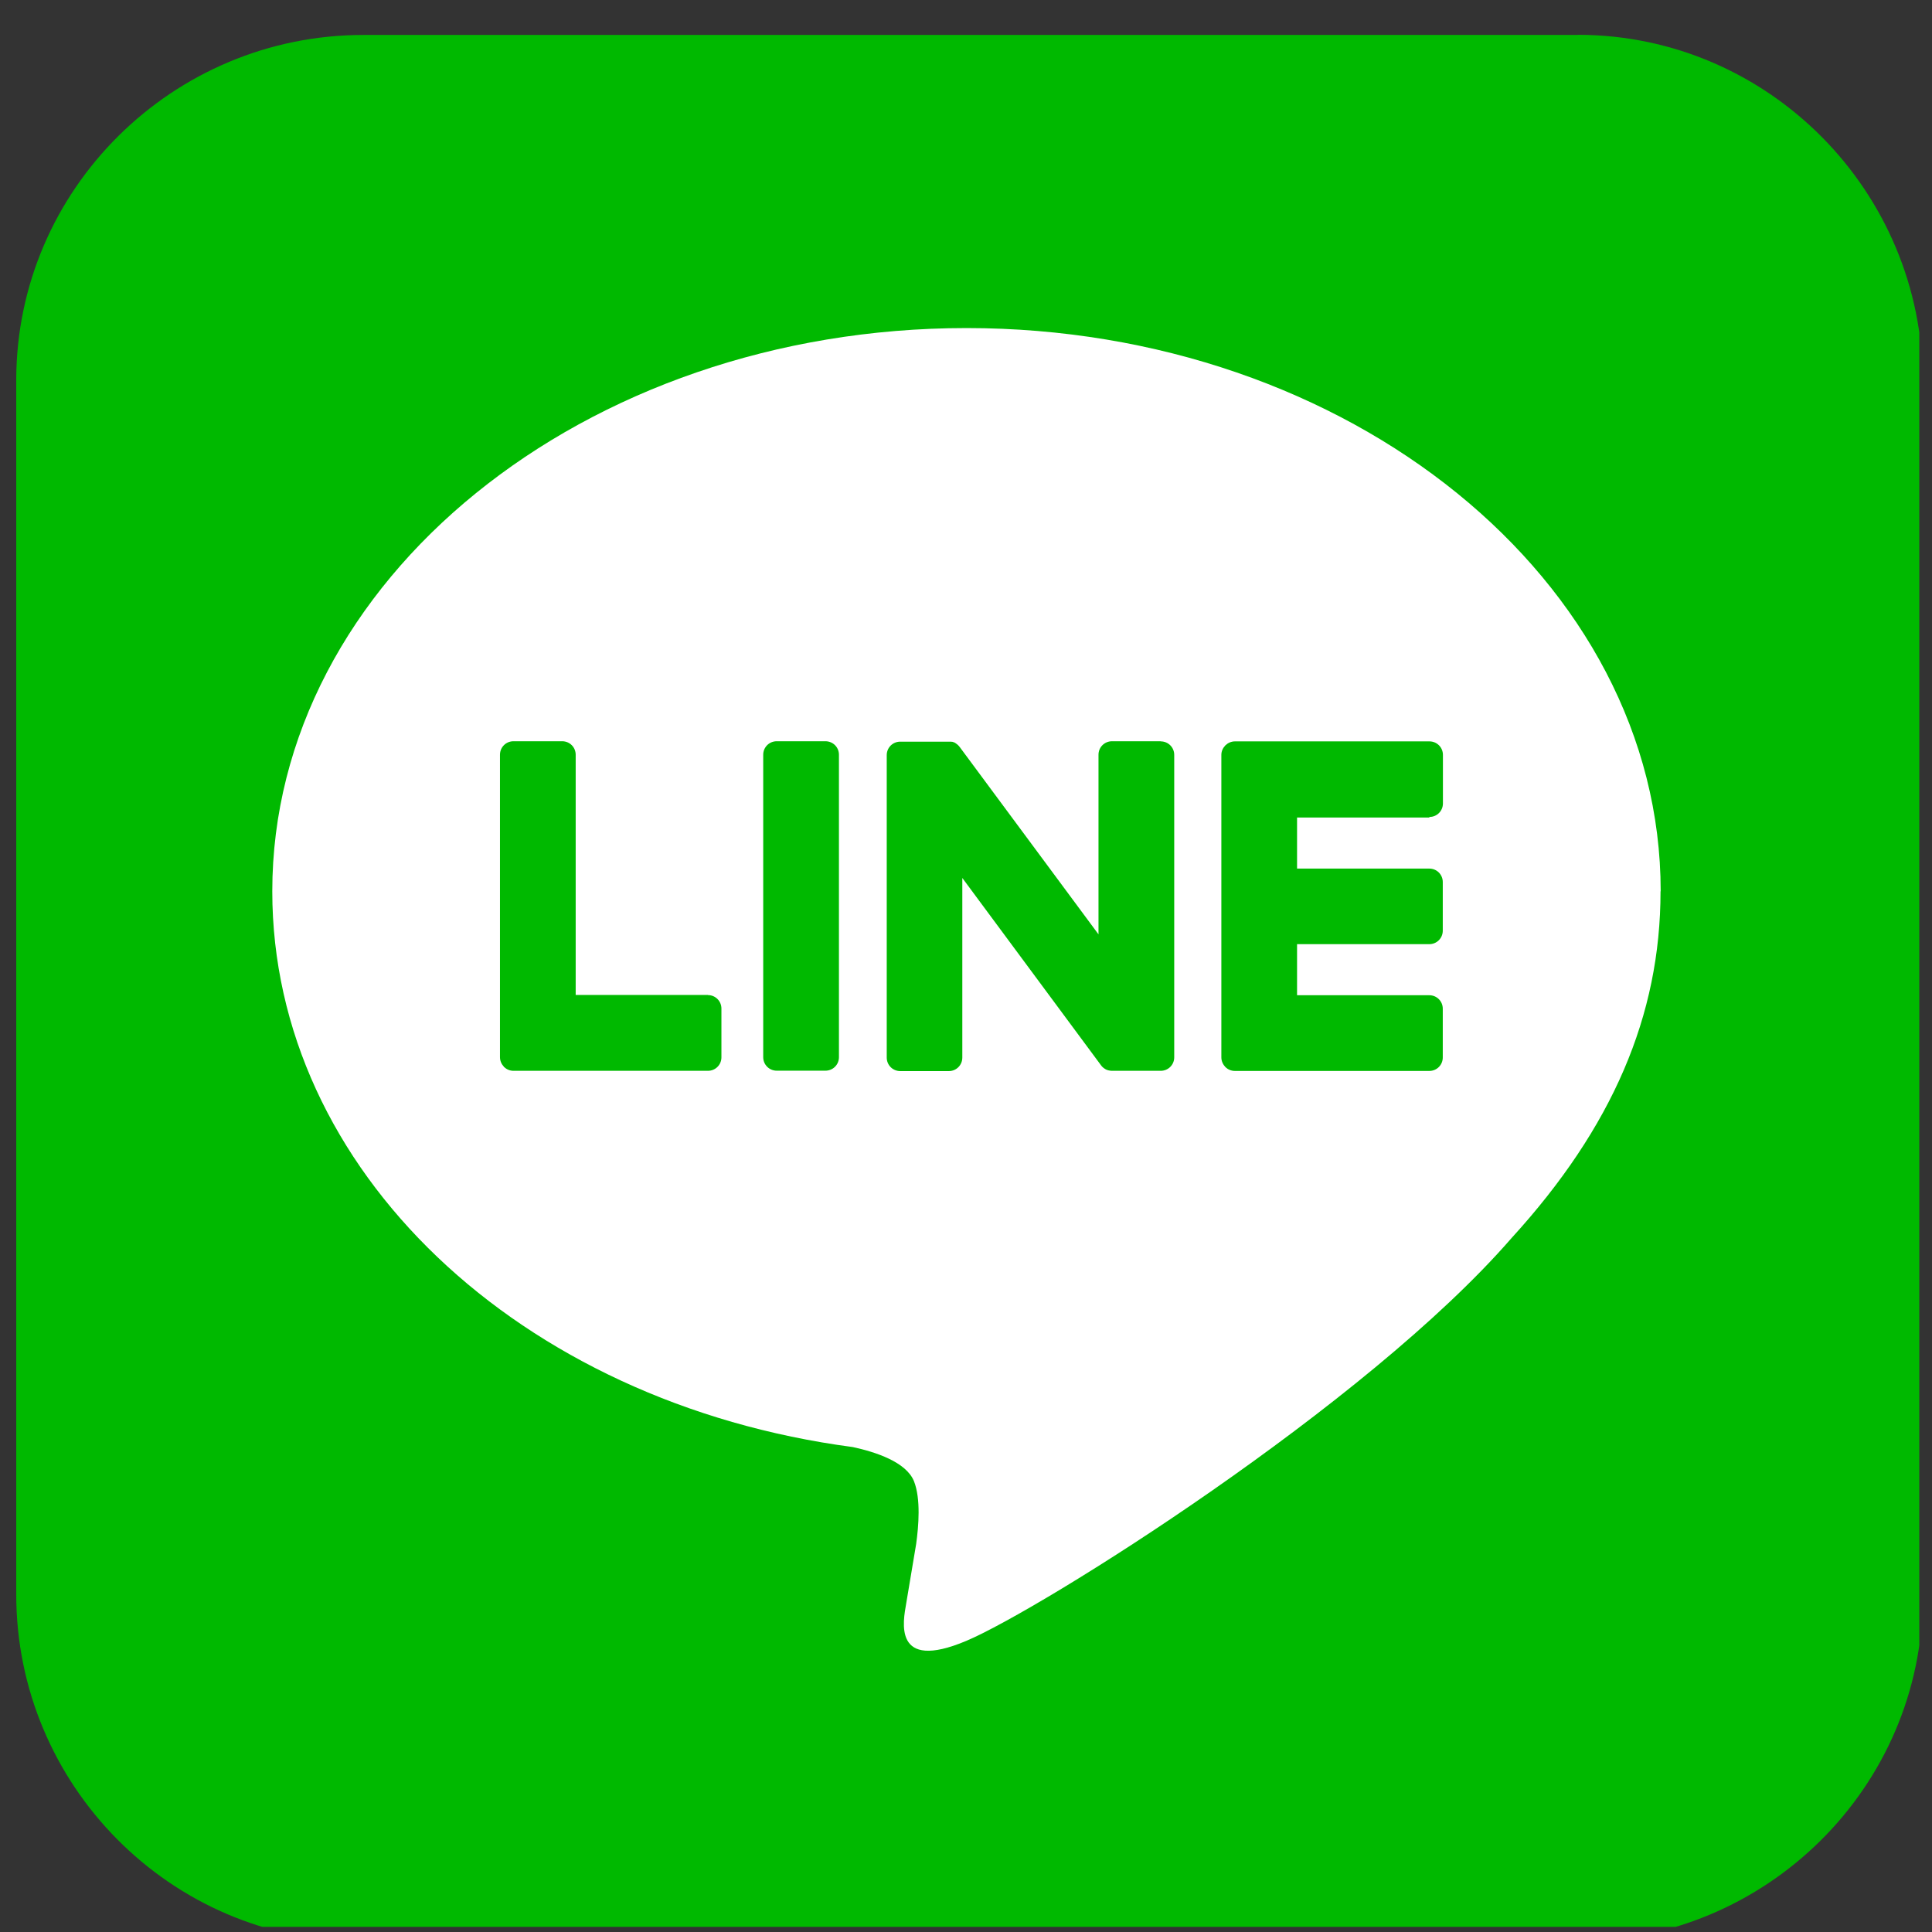 <svg width="76" height="76" viewBox="0 0 76 76" fill="none" xmlns="http://www.w3.org/2000/svg">
<rect x="0" y="0" width="76" height="76" fill="#333333" stroke="none"/>
<g clip-path="url(#clip0_1374_3974)">
<path d="M62.075 1.375H14.311C6.811 1.364 0.65 7.439 0.639 14.939V62.703C0.629 70.203 6.704 76.364 14.204 76.374H61.968C69.468 76.385 75.629 70.31 75.639 62.81V15.041C75.65 7.541 69.575 1.38 62.075 1.369" fill="#00B900"/>
<path d="M65.327 35.062C65.327 22.842 53.075 12.905 38.021 12.905C22.968 12.905 10.711 22.842 10.711 35.062C10.711 46.017 20.423 55.189 33.548 56.924C34.438 57.117 35.648 57.508 35.954 58.269C36.227 58.96 36.136 60.042 36.039 60.739C36.039 60.739 35.718 62.667 35.648 63.074C35.53 63.766 35.102 65.774 38.011 64.548C40.925 63.321 53.739 55.291 59.466 48.696C63.425 44.357 65.321 39.953 65.321 35.062" fill="white"/>
<path d="M32.471 29.159H30.553C30.259 29.159 30.023 29.394 30.023 29.689V41.587C30.023 41.882 30.259 42.118 30.553 42.118H32.471C32.766 42.118 33.002 41.882 33.002 41.587V29.689C33.002 29.394 32.766 29.159 32.471 29.159Z" fill="#00B900"/>
<path d="M45.655 29.159H43.743C43.448 29.159 43.212 29.394 43.212 29.689V36.755L37.759 29.394C37.759 29.394 37.732 29.357 37.716 29.341C37.705 29.33 37.695 29.319 37.684 29.309C37.684 29.309 37.679 29.303 37.673 29.298C37.663 29.287 37.657 29.282 37.646 29.276C37.646 29.276 37.636 29.271 37.63 29.266C37.62 29.261 37.614 29.255 37.604 29.244C37.604 29.244 37.593 29.239 37.587 29.234C37.577 29.228 37.566 29.223 37.561 29.218C37.555 29.218 37.55 29.212 37.545 29.207C37.534 29.207 37.523 29.196 37.513 29.196C37.507 29.196 37.502 29.196 37.496 29.191C37.486 29.191 37.475 29.186 37.464 29.18C37.459 29.18 37.454 29.18 37.448 29.18C37.438 29.18 37.427 29.18 37.416 29.175C37.411 29.175 37.4 29.175 37.395 29.175C37.384 29.175 37.379 29.175 37.368 29.175C37.357 29.175 37.352 29.175 37.341 29.175C37.336 29.175 37.33 29.175 37.325 29.175H35.413C35.118 29.175 34.882 29.41 34.882 29.705V41.603C34.882 41.898 35.118 42.134 35.413 42.134H37.325C37.62 42.134 37.855 41.898 37.855 41.603V34.537L43.314 41.909C43.352 41.962 43.4 42.005 43.448 42.037C43.448 42.037 43.448 42.037 43.454 42.037C43.464 42.043 43.475 42.053 43.486 42.059C43.486 42.059 43.496 42.064 43.502 42.069C43.513 42.069 43.518 42.08 43.529 42.08C43.539 42.08 43.545 42.086 43.555 42.091C43.561 42.091 43.566 42.091 43.571 42.096C43.582 42.096 43.598 42.107 43.609 42.107C43.609 42.107 43.609 42.107 43.614 42.107C43.657 42.118 43.705 42.123 43.748 42.123H45.661C45.955 42.123 46.191 41.887 46.191 41.593V29.694C46.191 29.4 45.955 29.164 45.661 29.164" fill="#00B900"/>
<path d="M27.854 39.139H22.646V29.689C22.646 29.394 22.411 29.159 22.116 29.159H20.198C19.904 29.159 19.668 29.394 19.668 29.689V41.587C19.668 41.732 19.727 41.861 19.818 41.957C19.818 41.957 19.818 41.962 19.823 41.968C19.823 41.968 19.823 41.968 19.829 41.973C19.925 42.064 20.054 42.123 20.198 42.123H27.848C28.143 42.123 28.379 41.887 28.379 41.593V39.675C28.379 39.38 28.143 39.144 27.848 39.144" fill="#00B900"/>
<path d="M56.23 32.137C56.525 32.137 56.761 31.902 56.761 31.607V29.694C56.761 29.4 56.525 29.164 56.23 29.164H48.58C48.436 29.164 48.307 29.223 48.211 29.314C48.211 29.314 48.211 29.314 48.205 29.319C48.205 29.319 48.2 29.325 48.195 29.33C48.103 29.427 48.045 29.555 48.045 29.694V41.593C48.045 41.737 48.103 41.866 48.195 41.962C48.195 41.962 48.195 41.968 48.2 41.973C48.2 41.973 48.2 41.973 48.205 41.978C48.302 42.069 48.43 42.128 48.575 42.128H56.225C56.52 42.128 56.755 41.893 56.755 41.598V39.68C56.755 39.386 56.52 39.15 56.225 39.15H51.023V37.141H56.225C56.52 37.141 56.755 36.905 56.755 36.611V34.698C56.755 34.403 56.52 34.168 56.225 34.168H51.023V32.159H56.225L56.23 32.137Z" fill="#00B900"/>
</g>
<defs>
<clipPath id="clip0_1374_3974">
<rect width="75" height="75" fill="white" transform="translate(0.5 0.798)"/>
</clipPath>
</defs>
</svg>
